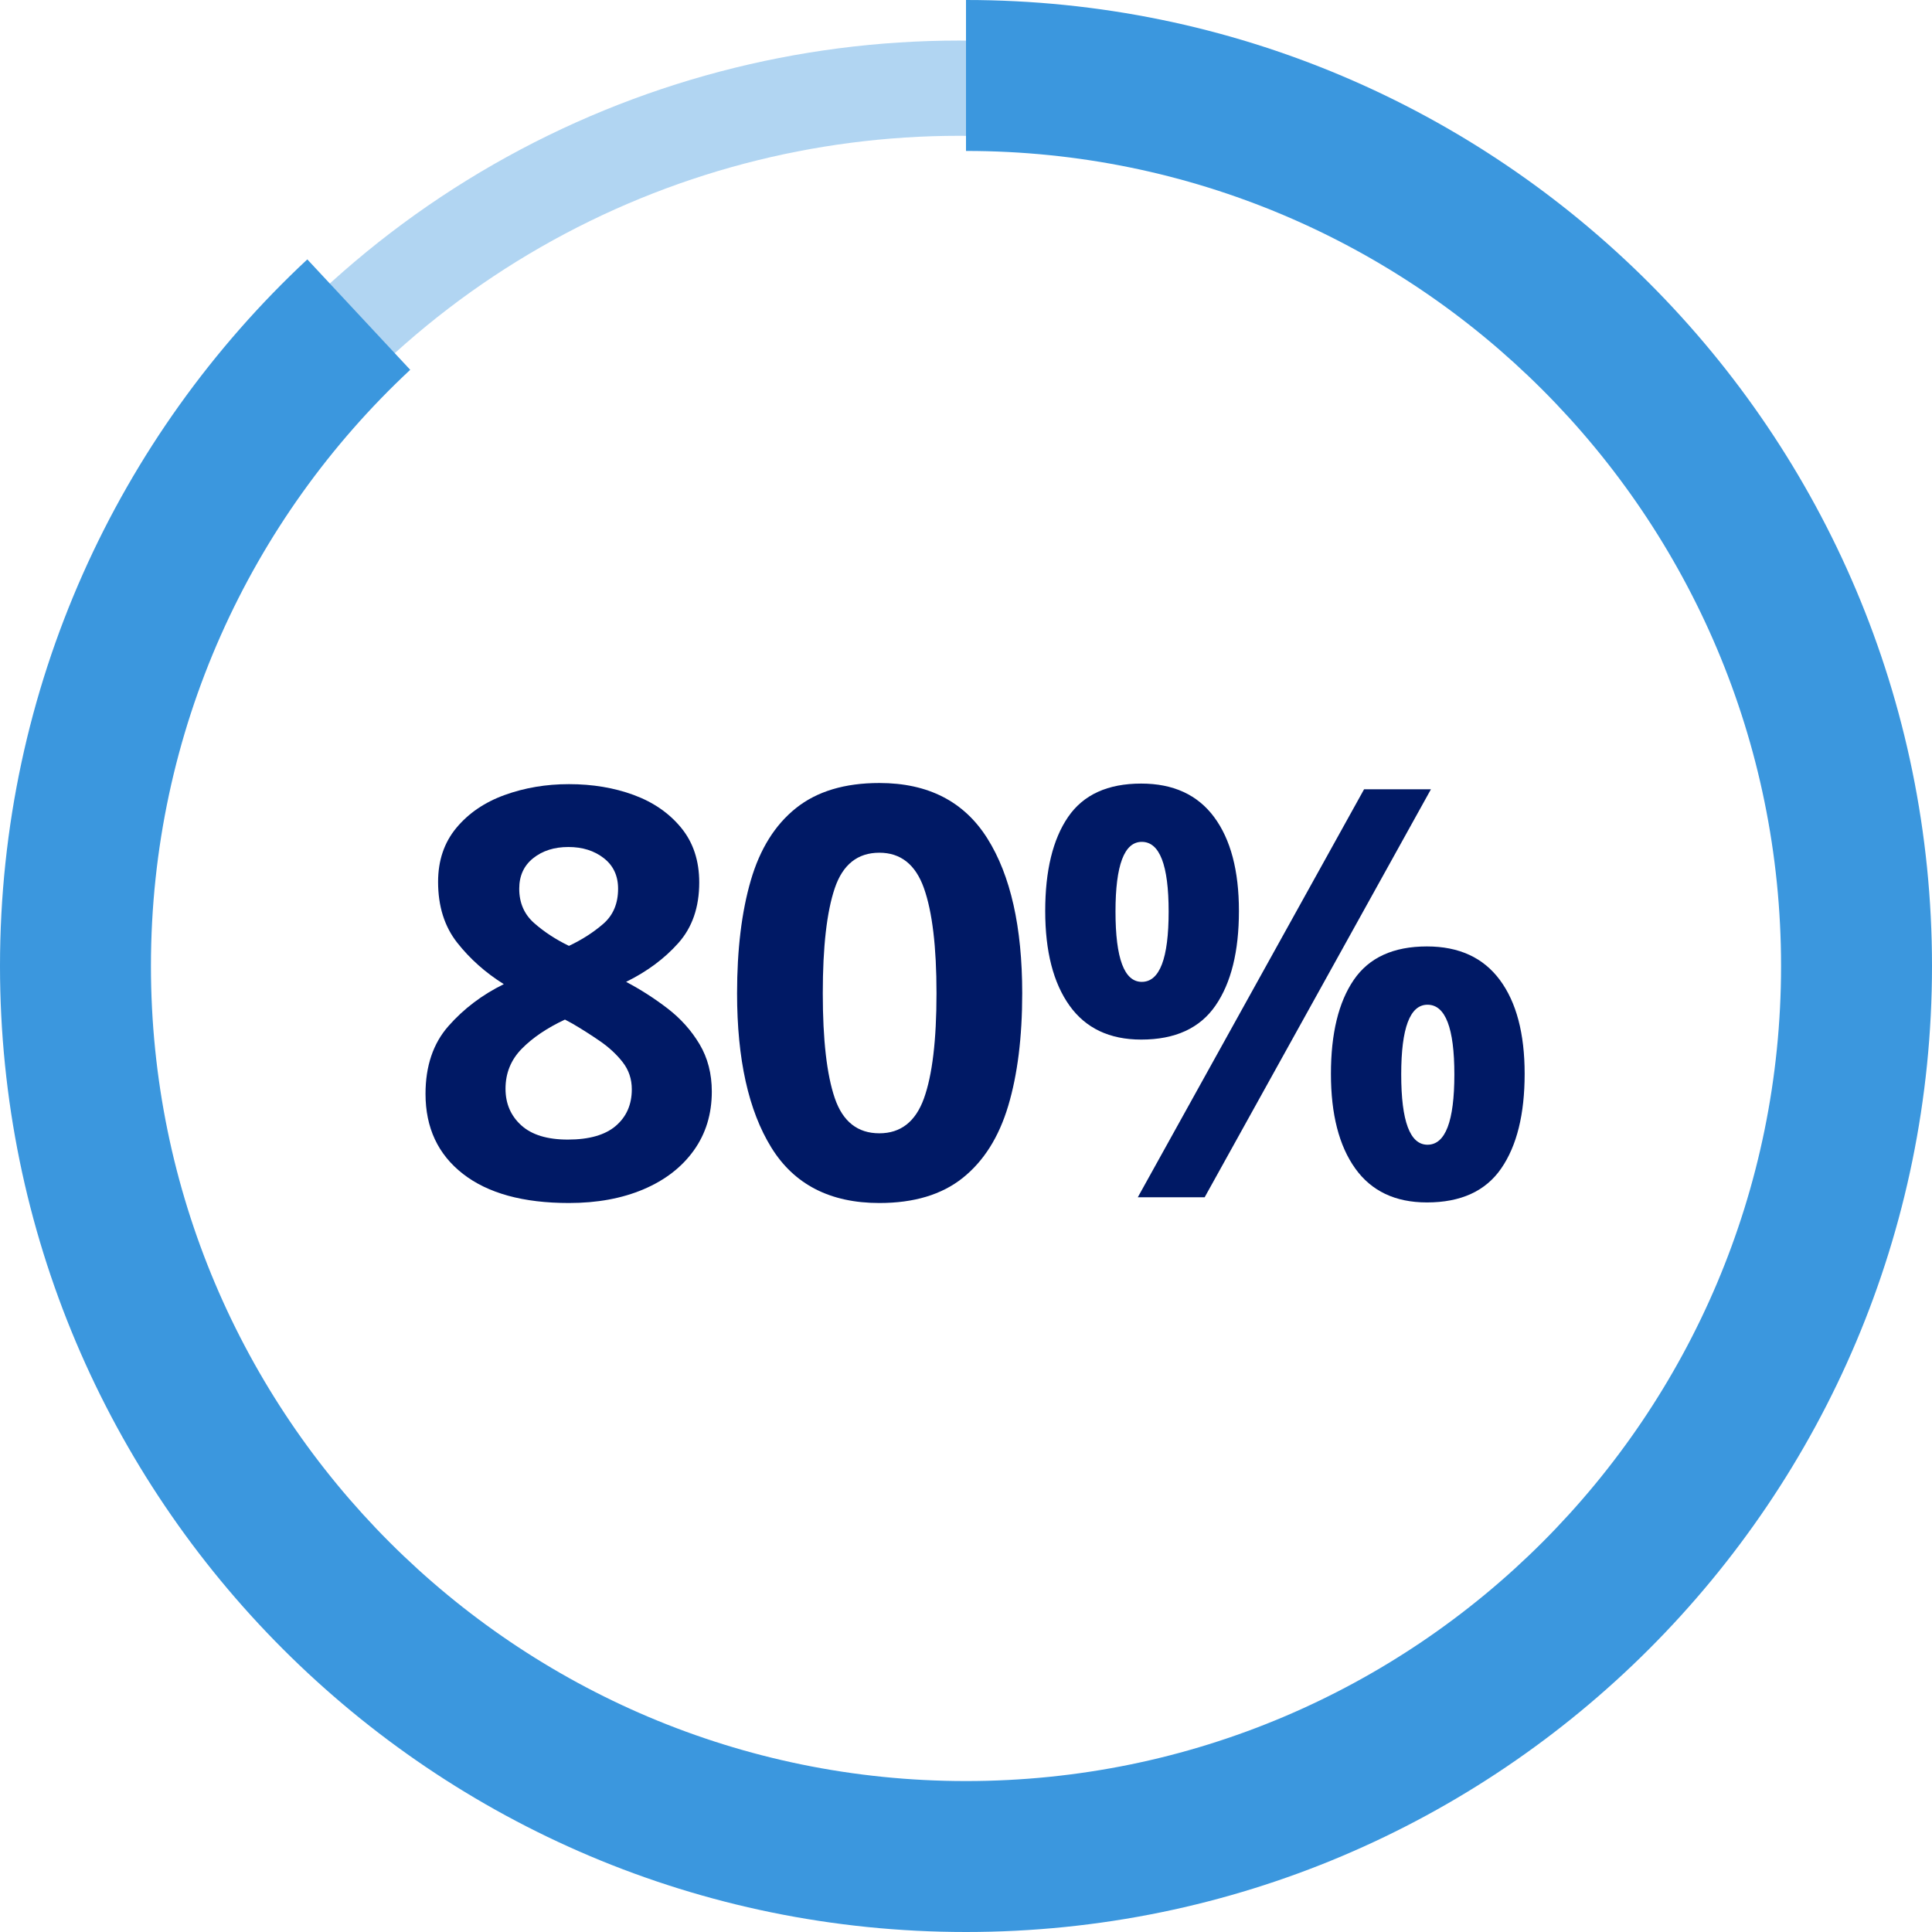 <svg width="142" height="142" viewBox="0 0 142 142" version="1.1" xmlns="http://www.w3.org/2000/svg" xmlns:xlink="http://www.w3.org/1999/xlink"><title>80%</title><g id="exports" stroke="none" stroke-width="1" fill="none" fill-rule="evenodd"><g id="80%" transform="translate(-0, 0)"><ellipse id="whole" stroke="#B1D5F2" stroke-width="7" cx="70.5" cy="71.029" rx="65" ry="64.548"/><path d="M71,0 L71,11.094 C37.915,11.094 11.094,37.915 11.094,71 C11.094,104.085 37.915,130.906 71,130.906 C104.085,130.906 130.906,104.085 130.906,71 C130.906,53.702 123.574,38.116 111.849,27.18 L119.413,19.065 C133.31,32.025 142,50.498 142,71 C142,110.212 110.212,142 71,142 C31.788,142 0,110.212 0,71 C0,31.788 31.788,0 71,0 Z" id="40%" fill="#3B97DE" fill-rule="nonzero" transform="translate(71, 71) scale(-1, 1) translate(-71, -71)"/><g id="Number-stat-Copy-4" transform="translate(31.275, 57.55)" fill="#001965" fill-rule="nonzero"><g id="80%"><path d="M10.542,0.084 C12.278,0.084 13.867,0.35 15.309,0.882 C16.751,1.414 17.913,2.219 18.795,3.297 C19.677,4.375 20.118,5.712 20.118,7.308 C20.118,9.128 19.607,10.612 18.585,11.76 C17.563,12.908 16.282,13.86 14.742,14.616 C15.806,15.176 16.821,15.827 17.787,16.569 C18.753,17.311 19.537,18.186 20.139,19.194 C20.741,20.202 21.042,21.364 21.042,22.68 C21.042,24.332 20.601,25.774 19.719,27.006 C18.837,28.238 17.605,29.19 16.023,29.862 C14.441,30.534 12.614,30.87 10.542,30.87 C7.182,30.87 4.585,30.156 2.751,28.728 C0.917,27.3 0,25.34 0,22.848 C0,20.804 0.56,19.145 1.68,17.871 C2.8,16.597 4.158,15.568 5.754,14.784 C4.41,13.944 3.269,12.929 2.331,11.739 C1.393,10.549 0.924,9.058 0.924,7.266 C0.924,5.698 1.372,4.375 2.268,3.297 C3.164,2.219 4.347,1.414 5.817,0.882 C7.287,0.35 8.862,0.084 10.542,0.084 Z M10.5,4.704 C9.464,4.704 8.603,4.977 7.917,5.523 C7.231,6.069 6.888,6.818 6.888,7.77 C6.888,8.806 7.252,9.646 7.98,10.29 C8.708,10.934 9.562,11.494 10.542,11.97 C11.494,11.522 12.334,10.983 13.062,10.353 C13.79,9.723 14.154,8.862 14.154,7.77 C14.154,6.818 13.804,6.069 13.104,5.523 C12.404,4.977 11.536,4.704 10.5,4.704 Z M5.88,22.47 C5.88,23.562 6.265,24.458 7.035,25.158 C7.805,25.858 8.946,26.208 10.458,26.208 C12.026,26.208 13.202,25.872 13.986,25.2 C14.77,24.528 15.162,23.632 15.162,22.512 C15.162,21.756 14.938,21.091 14.49,20.517 C14.042,19.943 13.482,19.425 12.81,18.963 C12.138,18.501 11.466,18.074 10.794,17.682 L10.248,17.388 C8.932,18.004 7.875,18.718 7.077,19.53 C6.279,20.342 5.88,21.322 5.88,22.47 Z" id="Shape"/><path d="M43.857,15.456 C43.857,18.676 43.514,21.434 42.828,23.73 C42.142,26.026 41.029,27.79 39.489,29.022 C37.949,30.254 35.905,30.87 33.357,30.87 C29.745,30.87 27.099,29.512 25.419,26.796 C23.739,24.08 22.899,20.3 22.899,15.456 C22.899,12.236 23.235,9.471 23.907,7.161 C24.579,4.851 25.685,3.08 27.225,1.848 C28.765,0.616 30.809,0 33.357,0 C36.941,0 39.587,1.358 41.295,4.074 C43.003,6.79 43.857,10.584 43.857,15.456 Z M29.199,15.456 C29.199,18.872 29.493,21.441 30.081,23.163 C30.669,24.885 31.761,25.746 33.357,25.746 C34.925,25.746 36.017,24.892 36.633,23.184 C37.249,21.476 37.557,18.9 37.557,15.456 C37.557,12.04 37.249,9.464 36.633,7.728 C36.017,5.992 34.925,5.124 33.357,5.124 C31.761,5.124 30.669,5.992 30.081,7.728 C29.493,9.464 29.199,12.04 29.199,15.456 Z" id="Shape"/><path d="M52.603,0.042 C54.955,0.042 56.74,0.861 57.958,2.499 C59.176,4.137 59.785,6.44 59.785,9.408 C59.785,12.376 59.211,14.693 58.063,16.359 C56.915,18.025 55.095,18.858 52.603,18.858 C50.279,18.858 48.522,18.025 47.332,16.359 C46.142,14.693 45.547,12.376 45.547,9.408 C45.547,6.44 46.107,4.137 47.227,2.499 C48.347,0.861 50.139,0.042 52.603,0.042 Z M73.897,0.462 L57.265,30.45 L52.351,30.45 L68.983,0.462 L73.897,0.462 Z M52.645,4.326 C51.357,4.326 50.713,6.034 50.713,9.45 C50.713,12.894 51.357,14.616 52.645,14.616 C53.961,14.616 54.619,12.894 54.619,9.45 C54.619,6.034 53.961,4.326 52.645,4.326 Z M73.603,12.012 C75.955,12.012 77.74,12.831 78.958,14.469 C80.176,16.107 80.785,18.41 80.785,21.378 C80.785,24.346 80.211,26.663 79.063,28.329 C77.915,29.995 76.095,30.828 73.603,30.828 C71.279,30.828 69.522,29.995 68.332,28.329 C67.142,26.663 66.547,24.346 66.547,21.378 C66.547,18.41 67.107,16.107 68.227,14.469 C69.347,12.831 71.139,12.012 73.603,12.012 Z M73.645,16.296 C72.357,16.296 71.713,18.004 71.713,21.42 C71.713,24.864 72.357,26.586 73.645,26.586 C74.961,26.586 75.619,24.864 75.619,21.42 C75.619,18.004 74.961,16.296 73.645,16.296 Z" id="Shape"/></g></g></g></g></svg>